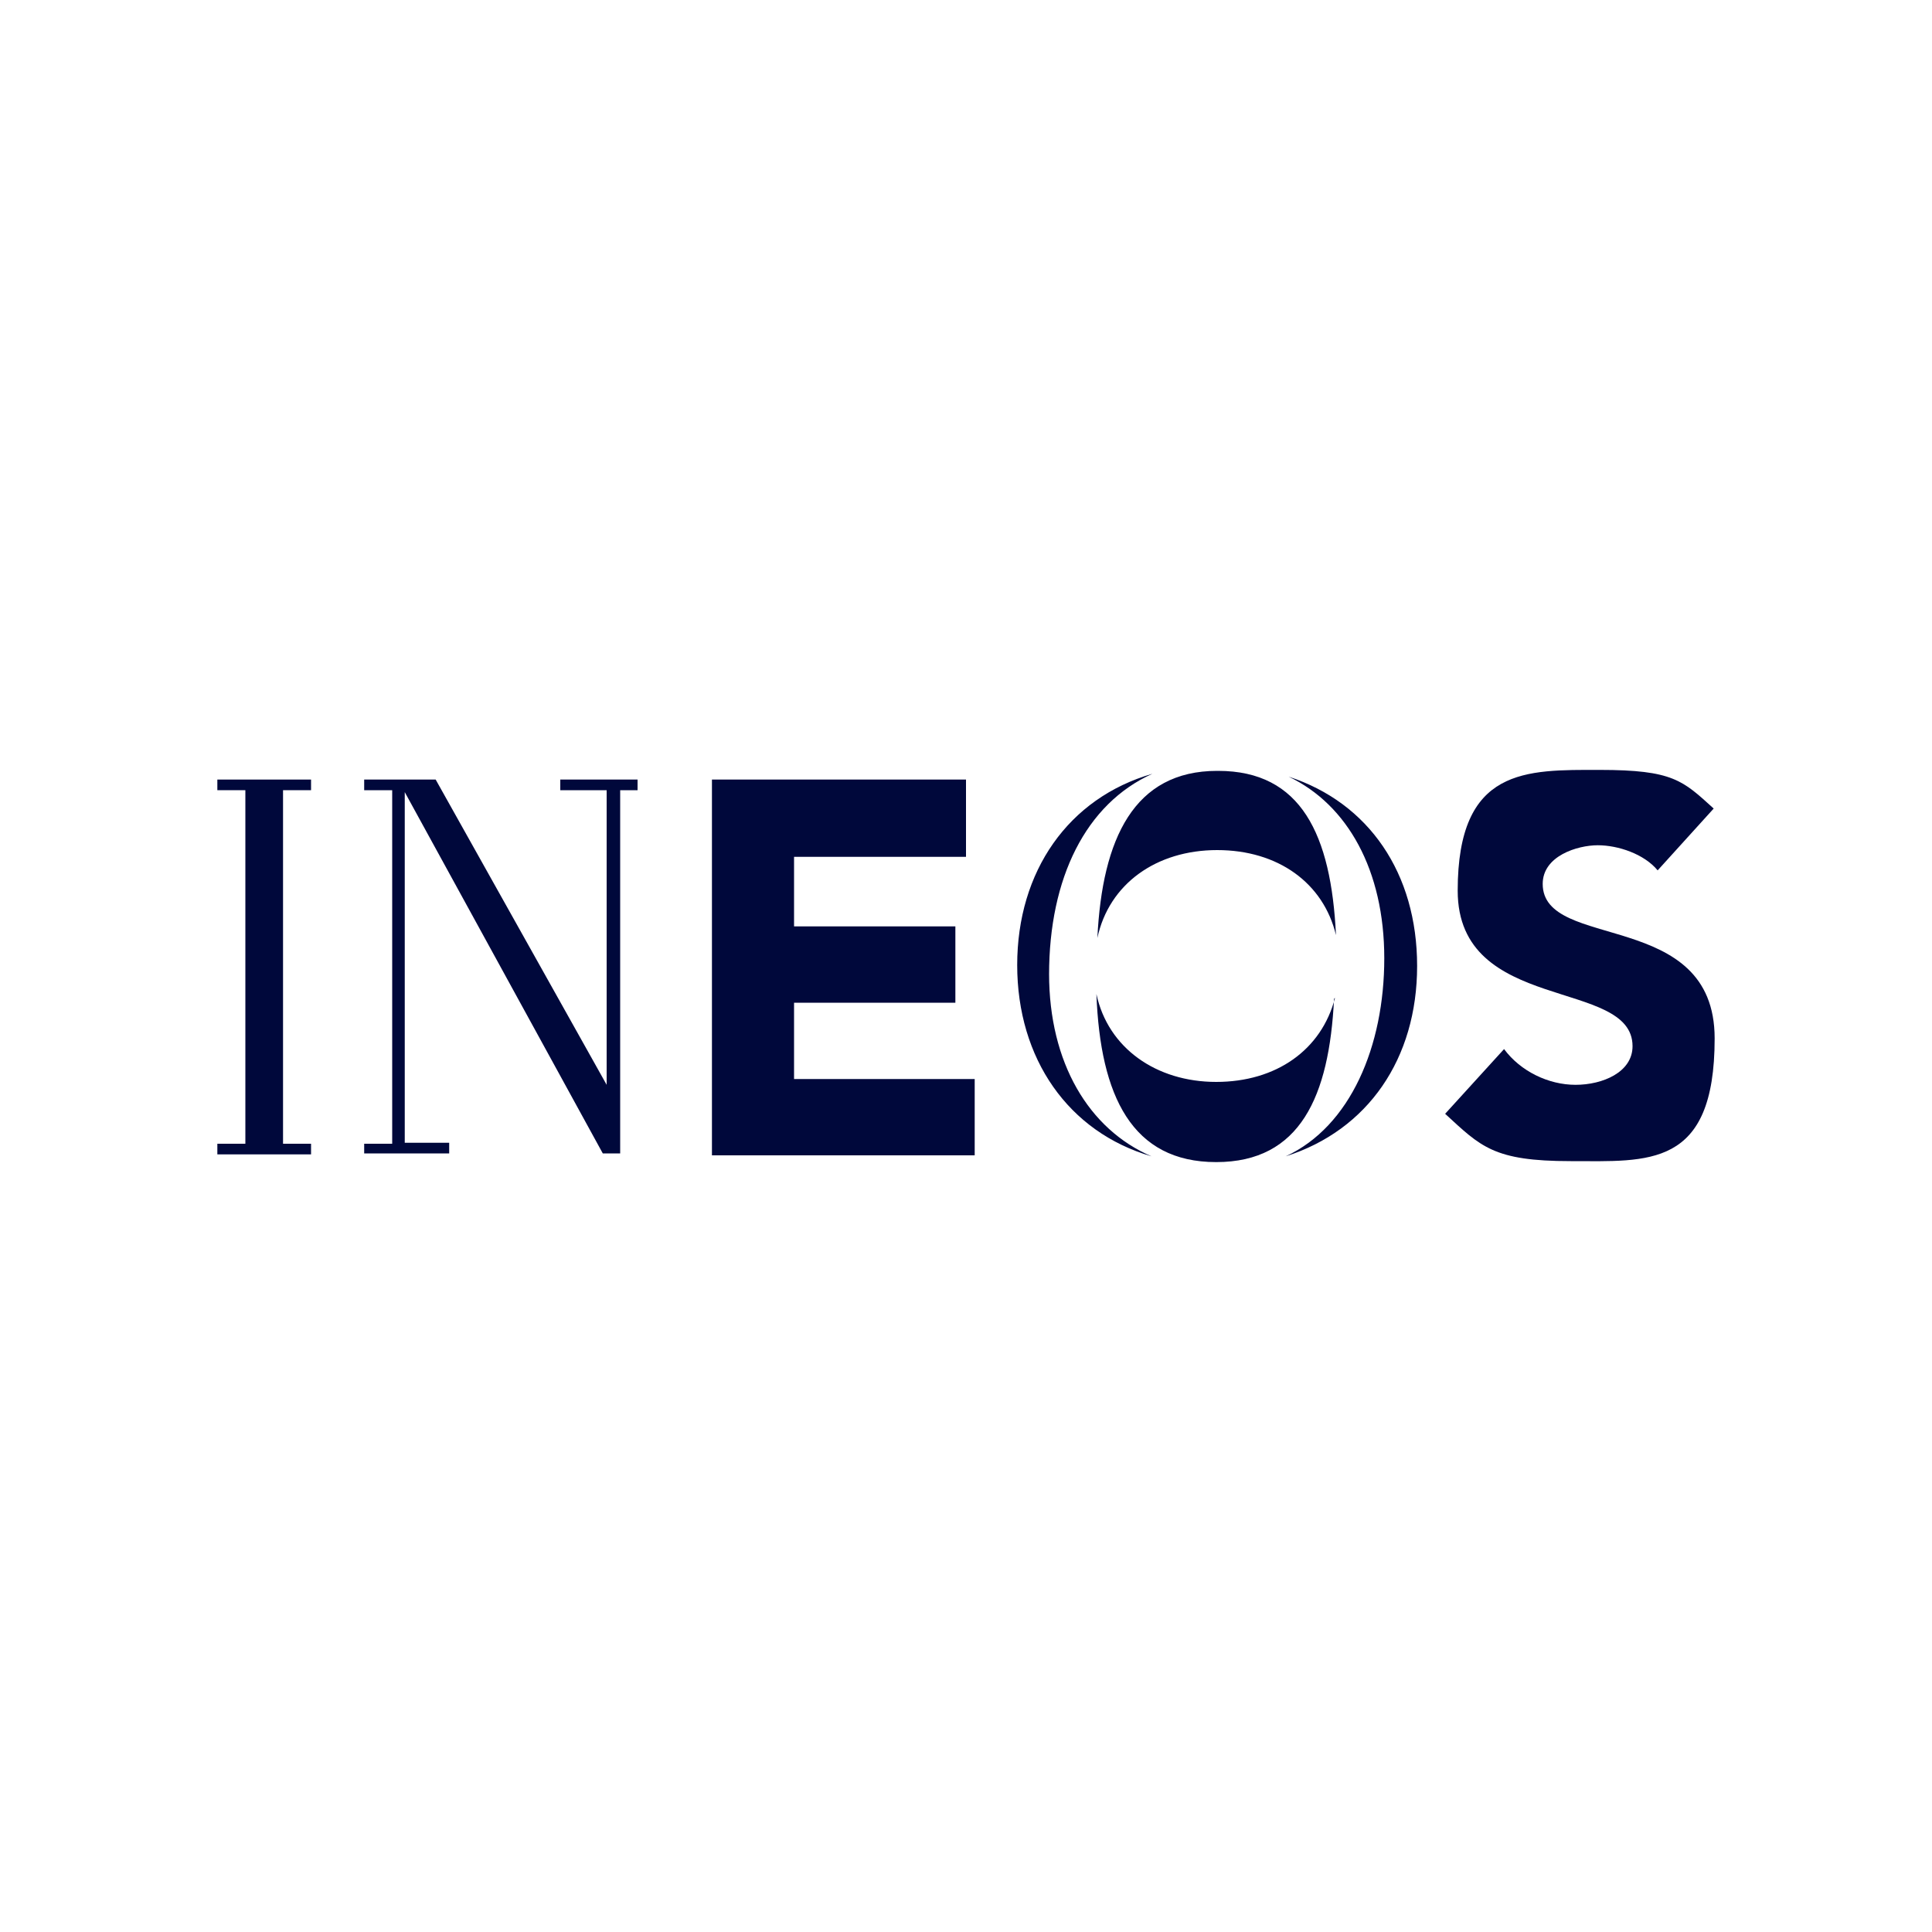 <?xml version="1.0" encoding="UTF-8"?>
<svg xmlns="http://www.w3.org/2000/svg" xmlns:svg="http://www.w3.org/2000/svg" version="1.1" viewBox="0 0 200 200">
  <defs>
    <style>
      .cls-1 {
        fill-rule: evenodd;
      }

      .cls-1, .cls-2 {
        fill: #00083b;
      }
    </style>
  </defs>
  <!-- Generator: Adobe Illustrator 28.6.0, SVG Export Plug-In . SVG Version: 1.2.0 Build 709)  -->
  <g>
    <g id="svg2816">
      <g id="g2826">
        <g id="g2994">
          <path id="path2898" class="cls-2" d="M73.7,80.7h26.3v8h-17.8v7.2h16.7v7.9h-16.7v7.9h18.7v7.9s-27.2,0-27.2,0v-38.8"/>
          <path id="path2900" class="cls-2" d="M171.6,90.1c-1.4-1.7-4.1-2.6-6.2-2.6s-5.7,1.1-5.7,4c0,7,17.8,2.5,17.8,16s-6.9,12.7-14.9,12.7-9.3-1.5-13-4.9l6.1-6.7c1.7,2.3,4.6,3.7,7.4,3.7s5.9-1.3,5.9-4c0-7.1-18.1-3.3-18.1-16.1s7.1-12.5,14.7-12.5,8.6,1.1,11.8,4l-5.8,6.4"/>
          <path id="path2902" class="cls-1" d="M126,79.8c-8.6,0-11.9,7-12.4,17.3,1.2-5.6,6.1-9.1,12.4-9.1s11,3.4,12.3,8.8c-.5-10.4-3.6-17-12.2-17ZM138.2,103.3c-1.4,5.4-6.1,8.7-12.3,8.7s-11.2-3.5-12.4-9.1c.4,10.6,3.7,17.4,12.4,17.4s11.7-6.8,12.2-16.9ZM133.4,80.4c6.1,2.9,9.9,9.7,9.9,18.8s-3.5,17.4-10.2,20.5c8.5-2.7,13.6-10.1,13.6-19.7s-5-16.9-13.3-19.6ZM108.6,100.9c0-10,3.8-17.7,10.7-20.8-8.7,2.5-14,10.1-14,19.8s5.3,17.3,13.9,19.8c-6.5-2.8-10.6-9.7-10.6-18.9"/>
          <path id="path2904" class="cls-2" d="M37.7,119.5v-1.1h2.9v-36.6h-2.9v-1.1h7.4l17.7,31.6v-30.5h-4.8v-1.1h8v1.1h-1.8v37.6h-1.8l-20.5-37.4v36.3h4.6v1.1h-8.8"/>
          <path id="path2906" class="cls-2" d="M22.5,119.5v-1.1h2.9v-36.6h-2.9v-1.1h9.7v1.1h-2.9v36.6h2.9v1.1h-9.7"/>
        </g>
      </g>
    </g>
  </g>
</svg>